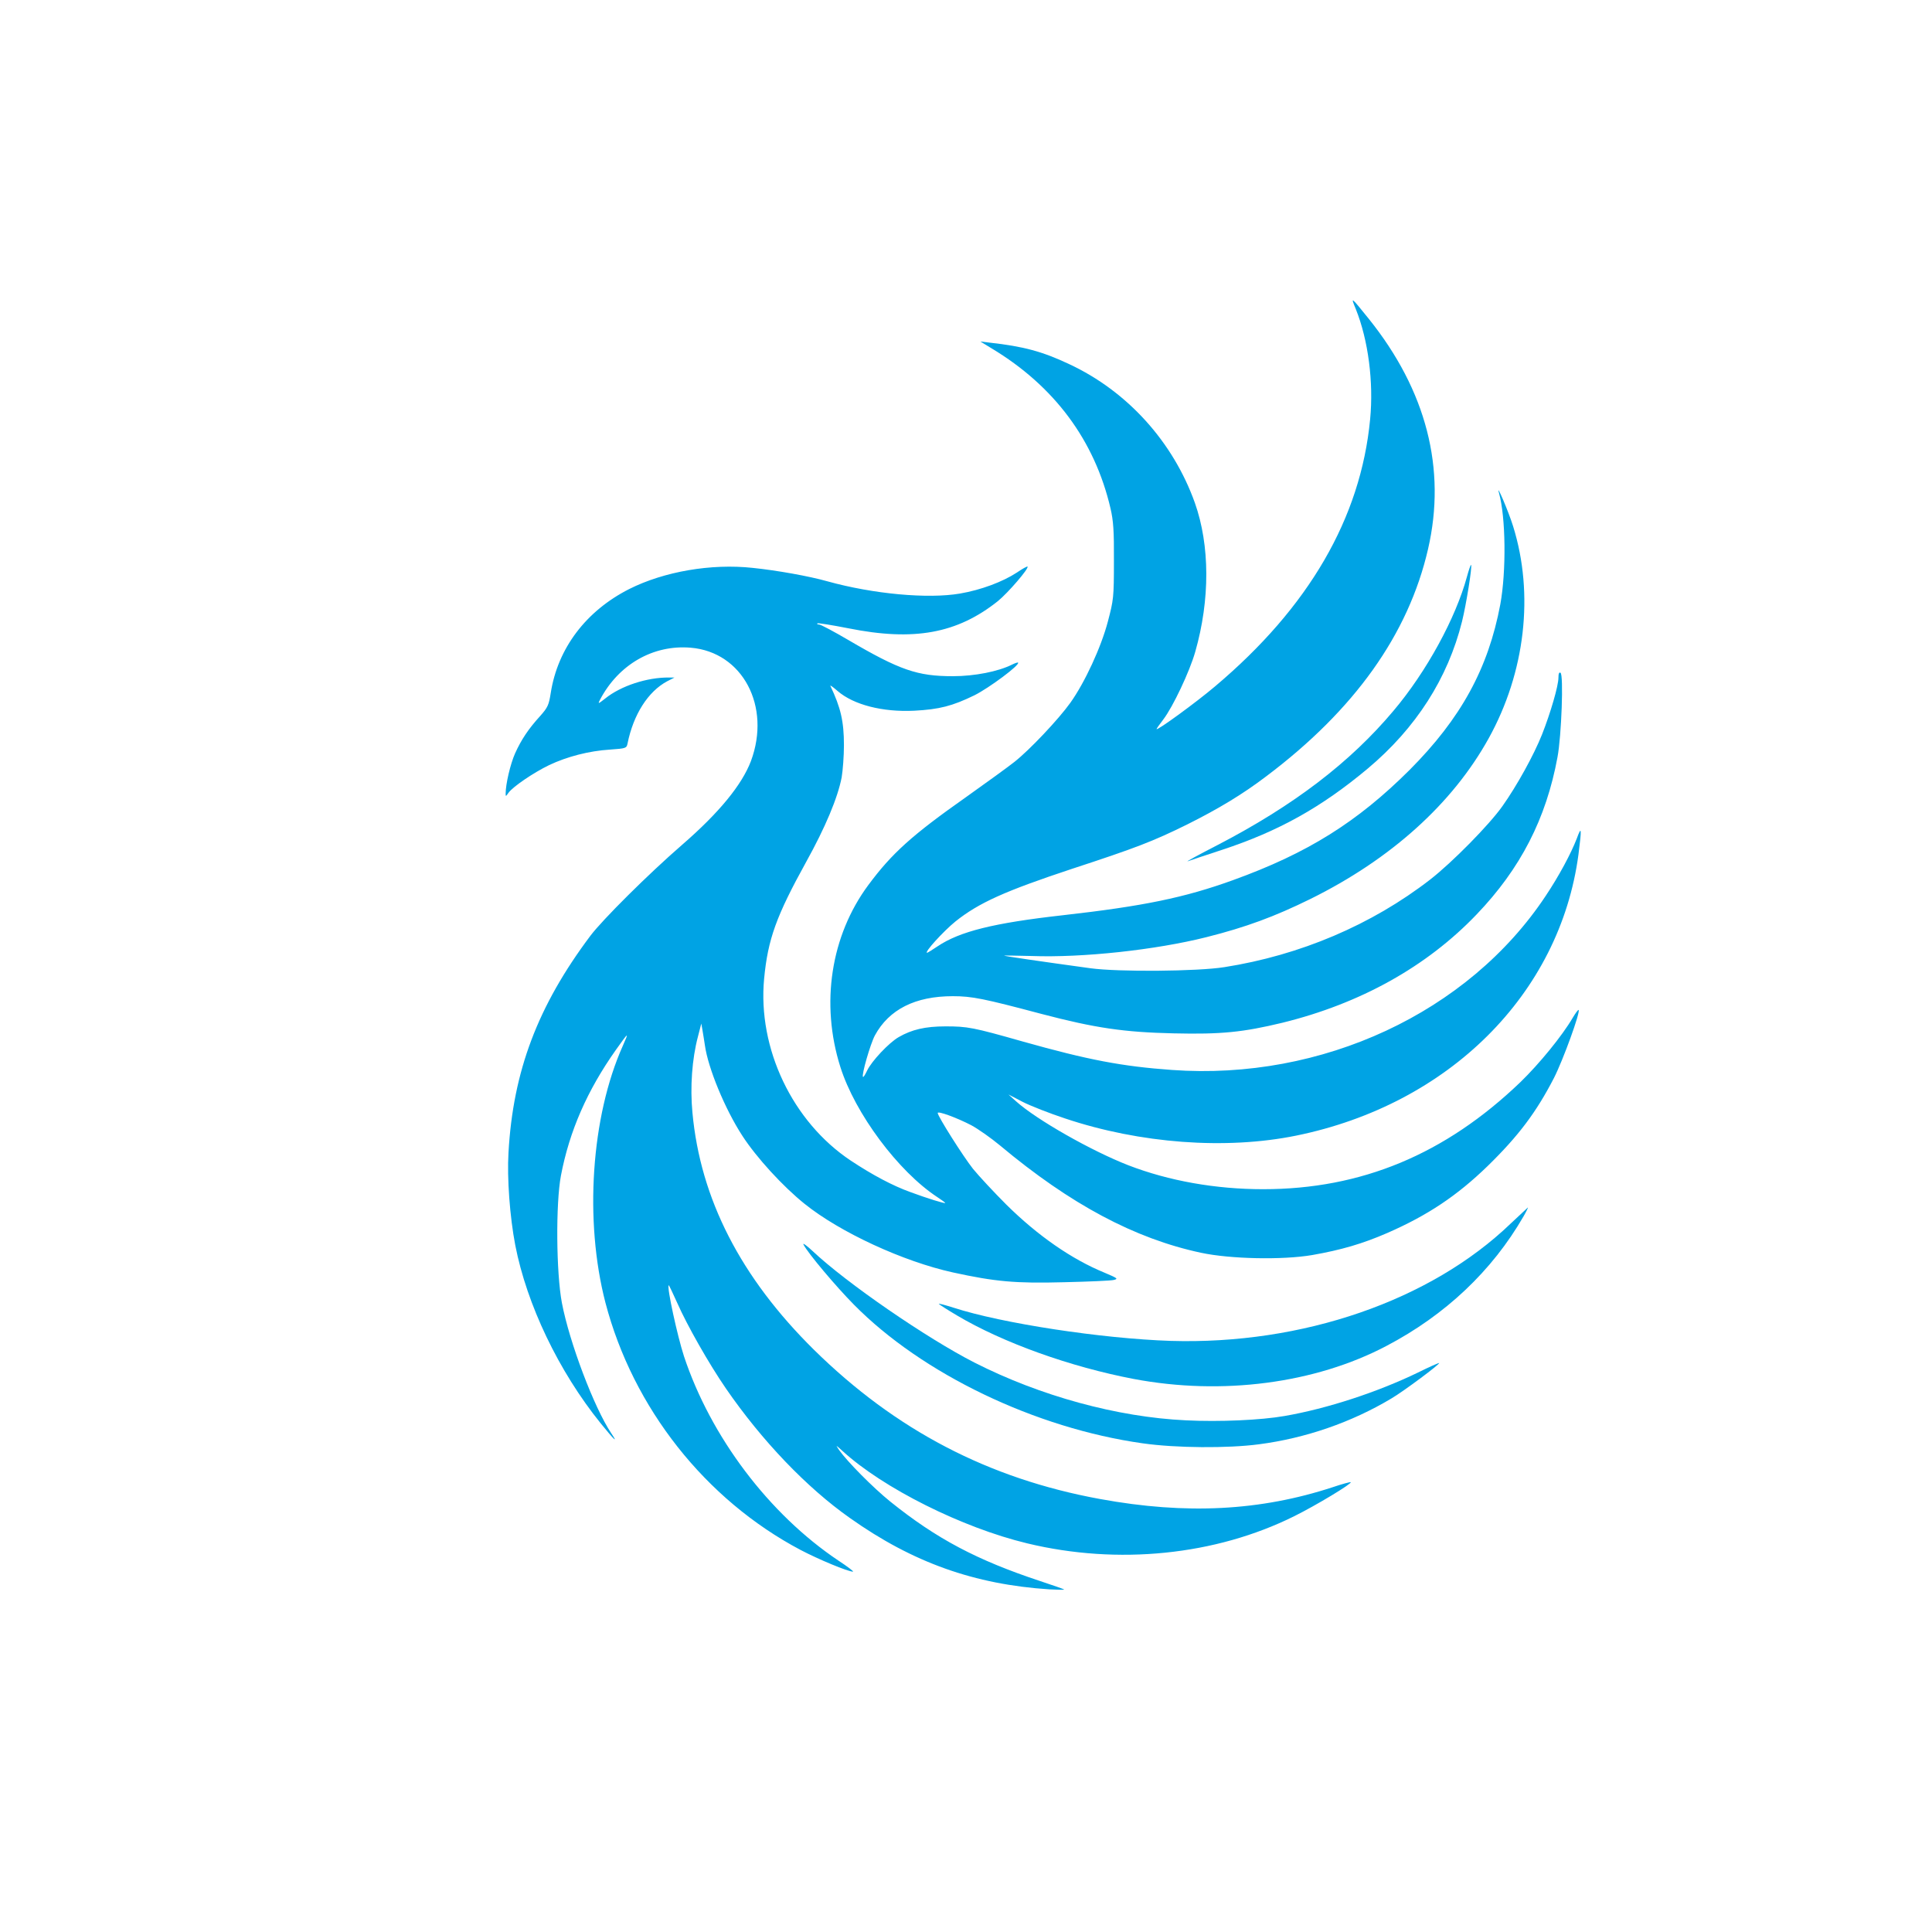<?xml version="1.0" standalone="no"?>
<!DOCTYPE svg PUBLIC "-//W3C//DTD SVG 20010904//EN"
 "http://www.w3.org/TR/2001/REC-SVG-20010904/DTD/svg10.dtd">
<svg version="1.0" xmlns="http://www.w3.org/2000/svg"
 width="1024pt" height="1024pt" viewBox="0 0 1024 1024"
 preserveAspectRatio="xMidYMid meet">

<g transform="translate(0,1024) scale(0.1,-0.1)"
fill="#00a3e4" stroke="none">
<path d="M7186 8602 c66 -164 95 -387 76 -584 -50 -524 -325 -997 -822 -1416
-99 -84 -310 -238 -310 -226 0 2 16 25 36 51 51 67 139 253 169 358 79 277 78
564 -2 790 -115 322 -357 591 -666 735 -142 67 -242 94 -422 114 l-49 6 59
-36 c333 -200 547 -488 631 -849 15 -65 19 -118 18 -280 0 -192 -2 -205 -32
-319 -36 -137 -122 -323 -199 -431 -63 -88 -215 -249 -296 -313 -34 -27 -150
-111 -257 -187 -287 -202 -393 -298 -517 -465 -200 -269 -255 -630 -149 -965
78 -247 307 -554 514 -690 23 -15 42 -29 42 -31 0 -5 -97 25 -183 57 -95 34
-202 91 -317 167 -310 206 -495 595 -460 965 20 210 65 333 223 619 101 182
167 339 188 448 6 36 12 112 12 170 0 127 -17 199 -72 315 -2 5 15 -7 39 -28
85 -73 238 -112 405 -104 134 7 203 25 320 82 78 39 242 161 231 173 -2 2 -17
-3 -33 -11 -72 -36 -197 -61 -313 -61 -188 0 -281 32 -554 192 -77 45 -146 82
-155 82 -8 0 -12 3 -9 6 3 3 77 -9 164 -26 348 -70 577 -28 793 144 54 44 166
174 157 183 -2 2 -28 -12 -57 -32 -75 -49 -190 -92 -301 -111 -169 -29 -458
-3 -703 65 -95 27 -268 58 -395 71 -220 24 -470 -19 -655 -112 -229 -116 -379
-314 -416 -551 -10 -64 -16 -77 -56 -122 -62 -68 -100 -125 -133 -198 -25 -56
-50 -163 -50 -213 0 -17 1 -16 15 4 24 33 133 107 216 147 95 45 211 75 322
82 84 6 88 7 93 32 31 154 109 276 210 330 l39 20 -30 0 c-115 1 -254 -44
-337 -111 -38 -30 -40 -30 -28 -7 98 187 282 293 481 276 275 -23 427 -311
319 -601 -48 -126 -168 -273 -364 -443 -180 -156 -423 -398 -487 -483 -279
-372 -410 -718 -434 -1150 -8 -134 7 -339 36 -490 61 -314 230 -668 452 -943
72 -89 96 -112 57 -54 -91 136 -222 482 -262 692 -30 160 -33 525 -5 674 45
236 139 451 291 666 69 97 71 99 37 22 -168 -375 -205 -927 -92 -1362 146
-557 529 -1043 1034 -1310 95 -50 251 -115 278 -115 6 0 -29 27 -78 59 -367
246 -676 655 -818 1083 -35 108 -91 365 -81 376 2 1 22 -42 46 -95 51 -116
167 -321 258 -453 190 -276 428 -525 657 -686 333 -236 660 -352 1058 -378 42
-2 77 -3 77 -1 0 2 -57 22 -127 45 -335 111 -549 224 -794 421 -93 75 -229
213 -272 274 -19 29 -19 28 19 -6 214 -196 633 -406 978 -489 481 -116 998
-64 1416 144 117 58 307 173 299 180 -2 2 -44 -9 -94 -26 -384 -126 -777 -147
-1235 -63 -591 108 -1083 365 -1516 791 -388 383 -602 800 -644 1257 -13 135
-2 285 29 402 l18 70 7 -40 c4 -22 9 -56 12 -75 17 -122 107 -339 198 -479 75
-116 215 -269 331 -362 188 -151 522 -305 785 -363 224 -49 333 -59 590 -52
129 3 248 8 263 12 25 6 21 9 -50 39 -173 71 -352 195 -519 360 -66 66 -146
152 -177 190 -53 67 -187 279 -187 296 0 12 101 -25 178 -65 37 -20 105 -68
152 -107 373 -312 714 -494 1066 -569 154 -33 431 -39 589 -12 154 27 267 60
398 117 215 94 370 198 531 354 164 160 258 285 352 467 49 96 141 350 131
361 -3 2 -16 -16 -31 -41 -56 -96 -178 -245 -277 -341 -399 -383 -843 -568
-1364 -568 -252 0 -500 44 -715 127 -195 76 -486 241 -595 339 l-40 36 75 -39
c41 -21 143 -61 225 -88 397 -133 852 -167 1225 -91 809 165 1397 750 1496
1489 18 141 17 156 -9 85 -30 -78 -94 -198 -165 -304 -410 -618 -1185 -979
-1980 -922 -265 19 -444 53 -792 151 -264 75 -292 80 -409 80 -107 0 -179 -17
-248 -57 -52 -30 -143 -127 -167 -177 -10 -21 -19 -36 -22 -34 -9 9 39 175 63
220 75 138 214 208 413 208 102 0 165 -13 470 -94 286 -75 437 -97 700 -103
253 -6 368 6 576 56 415 102 766 298 1030 574 233 243 369 508 429 834 21 111
33 437 16 447 -7 5 -11 -4 -11 -26 0 -43 -42 -187 -87 -301 -43 -108 -132
-270 -210 -380 -70 -99 -266 -298 -383 -389 -310 -240 -689 -401 -1090 -464
-143 -23 -563 -26 -710 -6 -269 37 -455 64 -458 67 -2 1 64 0 145 -2 270 -10
658 32 928 100 210 53 361 109 550 202 427 211 753 505 945 851 194 350 242
764 130 1124 -24 78 -93 239 -75 177 36 -128 39 -414 7 -590 -64 -341 -209
-605 -481 -878 -277 -276 -540 -441 -936 -584 -257 -93 -476 -138 -902 -186
-366 -41 -547 -86 -664 -165 -28 -19 -53 -34 -55 -34 -18 0 86 114 150 166
124 99 262 161 618 279 339 111 430 146 612 236 164 82 292 159 417 254 468
352 754 753 858 1205 98 425 -9 840 -314 1220 -96 119 -97 120 -69 52z"/>
<path d="M7775 7183 c-59 -218 -214 -503 -389 -710 -230 -274 -529 -502 -931
-711 -99 -51 -171 -90 -160 -87 11 4 94 32 183 61 298 98 526 225 772 431 255
214 424 478 499 779 22 88 55 293 48 300 -2 2 -12 -26 -22 -63z"/>
<path d="M8007 3755 c-425 -409 -1104 -643 -1802 -622 -365 12 -896 93 -1151
176 -45 14 -81 24 -78 20 2 -3 45 -31 96 -61 244 -145 602 -273 938 -337 467
-88 960 -24 1338 175 313 164 561 399 727 687 15 26 25 47 23 47 -1 -1 -42
-39 -91 -85z"/>
<path d="M4259 3643 c23 -45 171 -221 267 -318 362 -367 962 -655 1531 -735
176 -25 450 -27 616 -5 246 32 490 116 702 243 63 37 258 182 253 188 -2 1
-53 -21 -113 -51 -215 -104 -481 -191 -706 -230 -125 -22 -346 -32 -524 -23
-363 17 -772 129 -1120 306 -253 129 -679 422 -859 592 -32 30 -54 45 -47 33z"/>
</g>
</svg>
